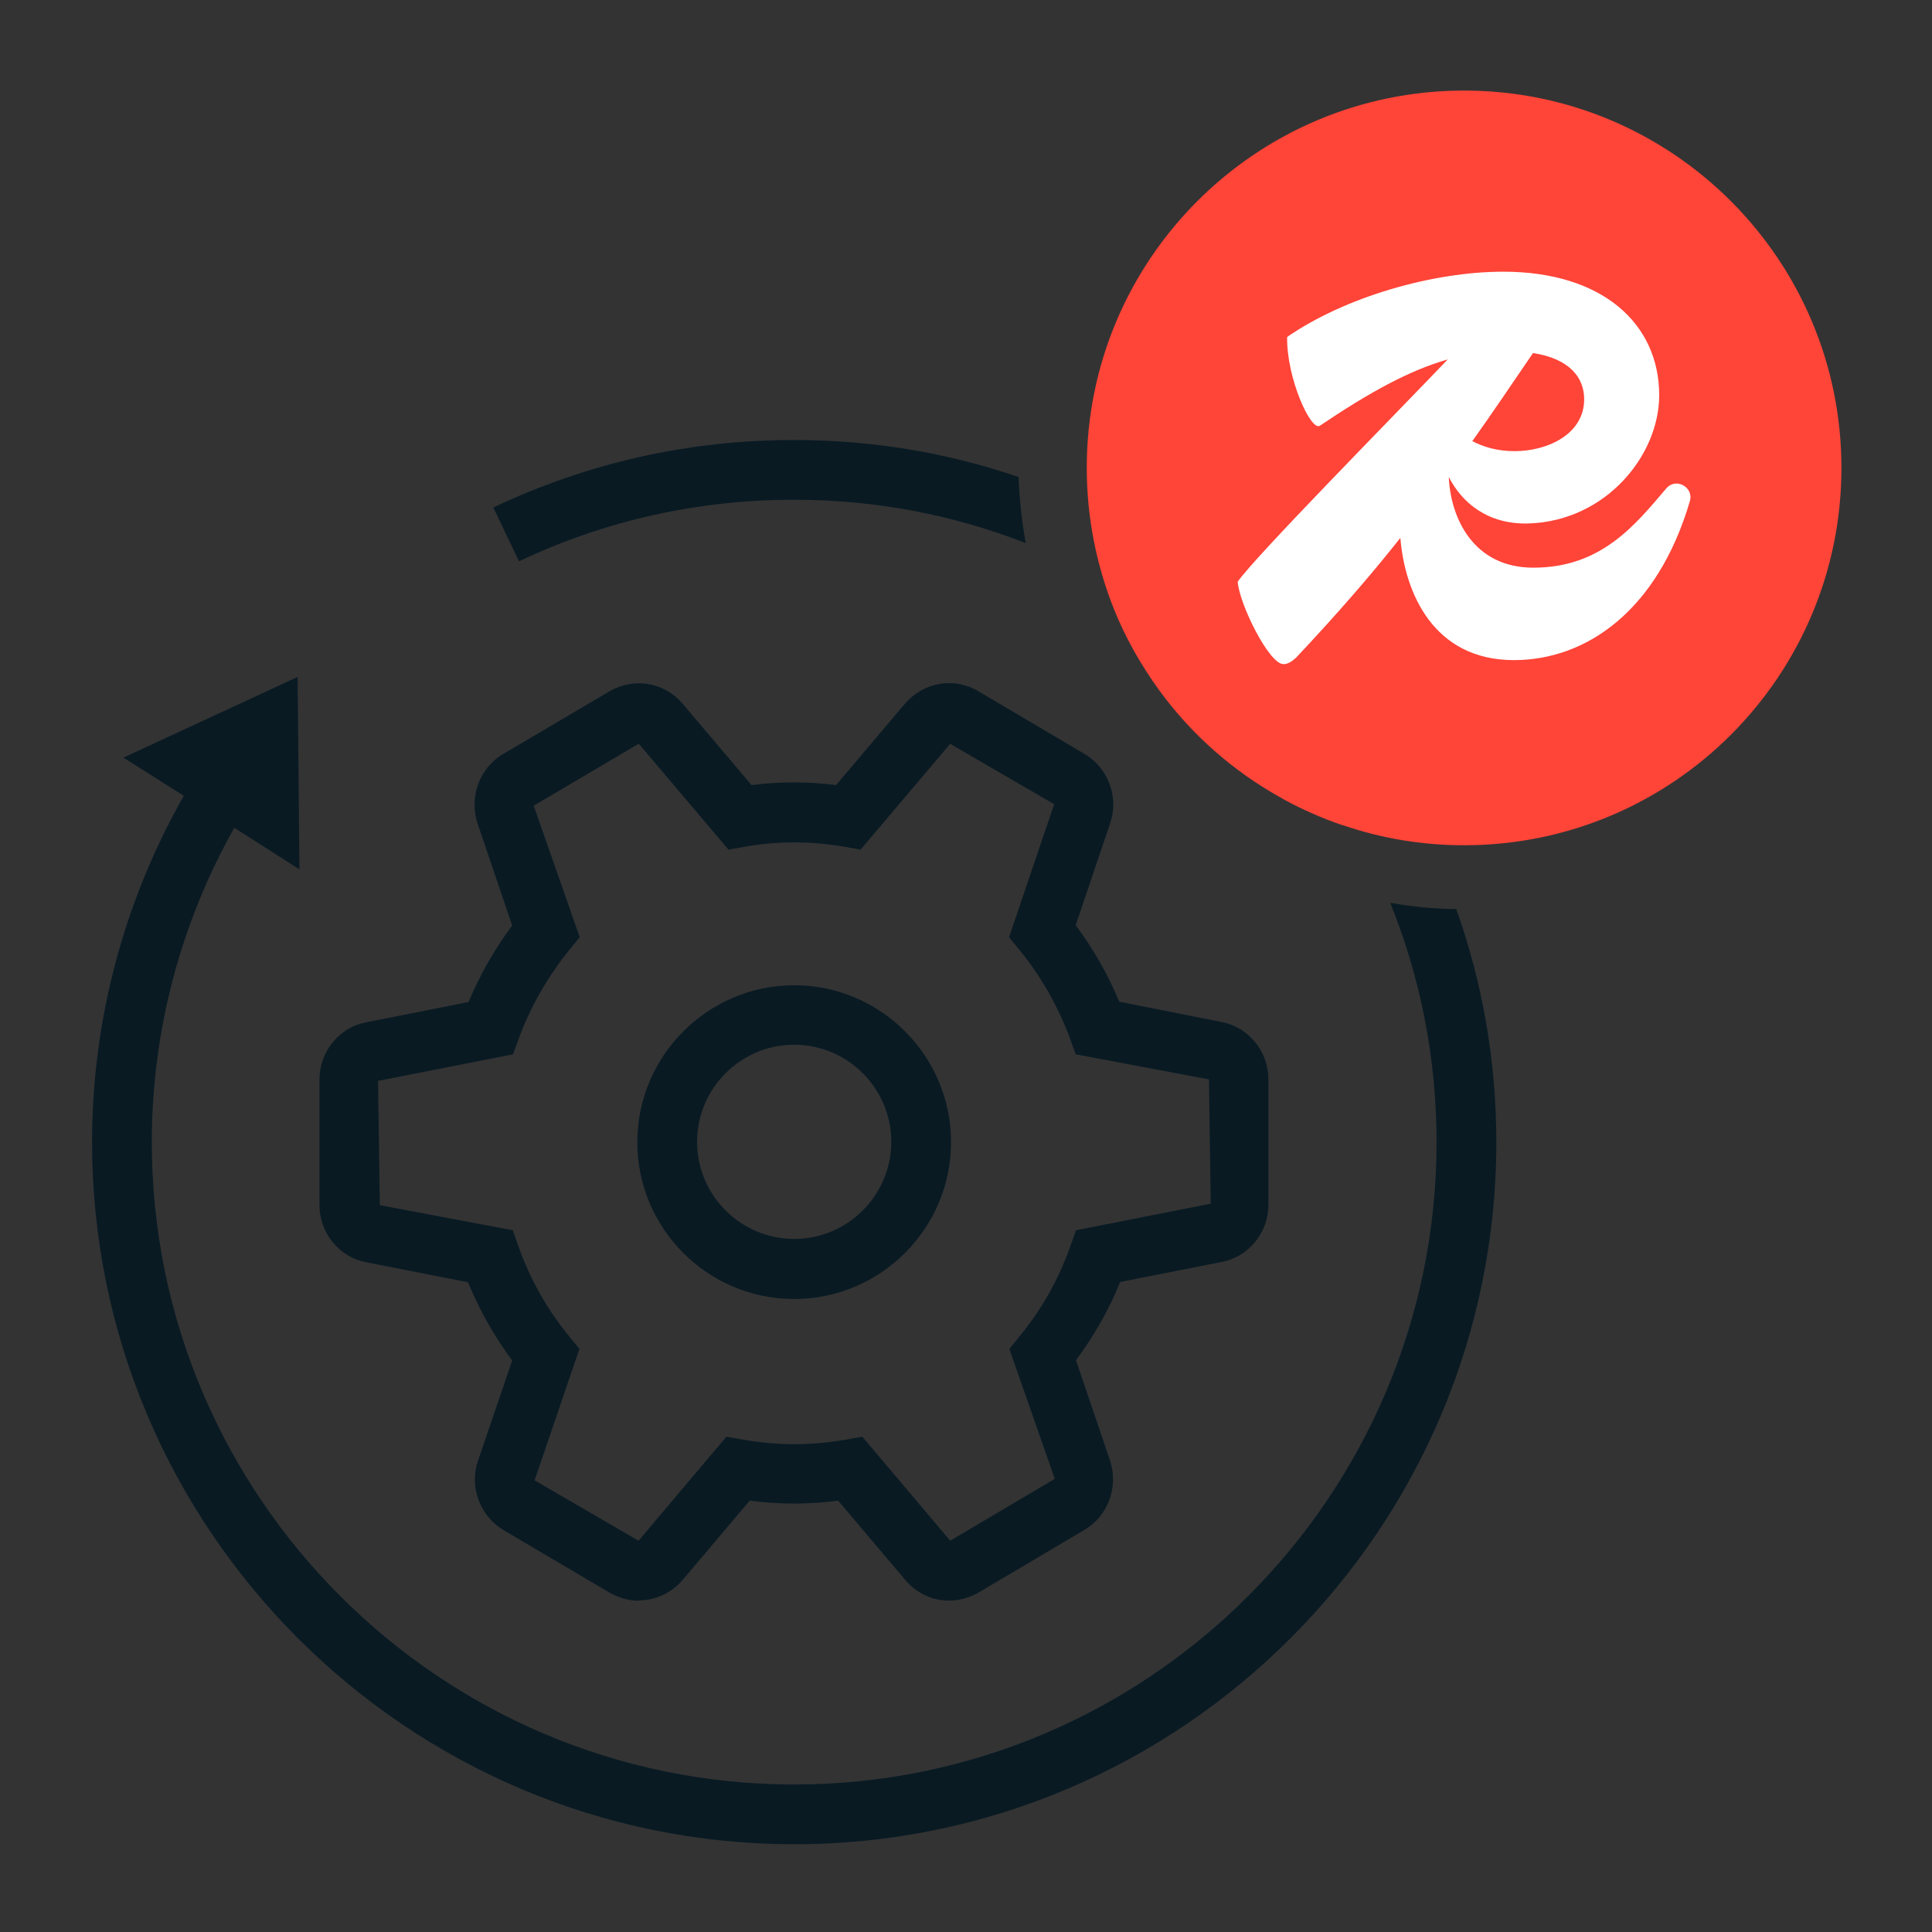 <svg xmlns="http://www.w3.org/2000/svg" fill="none" viewBox="0 0 64 64" height="64" width="64">
<rect x="0" y="0" width="64" height="64" fill="#333333" stroke="none"/>
<path fill="#091A23" d="M21.173 53.027C20.847 53.027 20.52 52.938 20.213 52.77L16.67 50.681C15.898 50.216 15.542 49.256 15.829 48.405L16.967 45.069C16.373 44.268 15.888 43.407 15.502 42.476L12.127 41.813C11.236 41.645 10.583 40.843 10.583 39.923V35.756C10.583 34.836 11.236 34.034 12.127 33.866L15.522 33.193C15.898 32.292 16.383 31.441 16.967 30.659L15.819 27.274C15.532 26.403 15.888 25.443 16.65 24.988L20.193 22.899C20.995 22.434 21.985 22.593 22.599 23.295L24.895 26.007C25.835 25.888 26.765 25.888 27.696 26.007L29.982 23.305C30.605 22.593 31.595 22.424 32.397 22.89L35.93 24.978C36.702 25.433 37.069 26.393 36.781 27.254L35.633 30.649C36.217 31.431 36.702 32.282 37.078 33.183L40.473 33.856C41.364 34.034 42.017 34.826 42.017 35.746V39.913C42.017 40.834 41.364 41.635 40.473 41.803L37.108 42.467C36.732 43.397 36.237 44.258 35.643 45.06L36.772 48.385C37.059 49.266 36.702 50.226 35.92 50.681L32.407 52.76C31.595 53.225 30.615 53.067 30.002 52.354L27.765 49.711C26.785 49.84 25.825 49.84 24.835 49.711L22.608 52.344C22.222 52.789 21.688 53.017 21.153 53.017L21.173 53.027ZM21.153 24.641L17.679 26.69L19.204 31.045L18.857 31.471C18.145 32.351 17.581 33.331 17.185 34.4L16.997 34.925L12.523 35.806L12.582 39.923L16.987 40.754L17.175 41.289C17.561 42.377 18.125 43.377 18.847 44.258L19.194 44.684L17.709 49.038L21.153 51.038L24.063 47.593L24.627 47.692C25.756 47.89 26.874 47.89 28.002 47.692L28.567 47.593L31.476 51.038L34.941 48.989L33.436 44.684L33.782 44.258C34.505 43.377 35.069 42.377 35.455 41.289L35.643 40.754L40.107 39.873L40.048 35.756L35.633 34.925L35.445 34.4C35.049 33.331 34.485 32.342 33.773 31.471L33.426 31.045L34.921 26.641L31.476 24.641L28.507 28.145L27.953 28.046C26.864 27.858 25.776 27.858 24.687 28.046L24.133 28.145L21.163 24.641H21.153Z"></path>
<path fill="#091A23" d="M26.308 43.031C23.438 43.031 21.112 40.695 21.112 37.835C21.112 34.974 23.448 32.638 26.308 32.638C29.169 32.638 31.505 34.974 31.505 37.835C31.505 40.695 29.169 43.031 26.308 43.031ZM26.308 34.608C24.537 34.608 23.092 36.053 23.092 37.825C23.092 39.596 24.537 41.041 26.308 41.041C28.08 41.041 29.525 39.596 29.525 37.825C29.525 36.053 28.08 34.608 26.308 34.608Z"></path>
<path fill="#091A23" d="M17.193 18.594L16.342 16.812C19.469 15.328 22.825 14.576 26.308 14.576C28.912 14.576 31.406 15.001 33.741 15.803C33.771 16.545 33.85 17.278 33.979 17.99C31.594 17.06 29.011 16.555 26.308 16.555C23.122 16.555 20.053 17.238 17.193 18.594Z"></path>
<path fill="#091A23" d="M49.568 37.835C49.568 50.652 39.136 61.093 26.309 61.093C13.482 61.093 3.05 50.652 3.05 37.835C3.05 33.786 4.109 29.847 6.088 26.363L4.089 25.097L9.859 22.424L9.919 28.798L7.761 27.422C5.979 30.59 5.029 34.163 5.029 37.835C5.029 49.563 14.58 59.114 26.309 59.114C38.037 59.114 47.588 49.563 47.588 37.835C47.588 35.034 47.044 32.361 46.054 29.907C46.767 30.035 47.499 30.105 48.241 30.115C49.102 32.53 49.568 35.133 49.568 37.835Z"></path>
<path fill="#FF4438" d="M61 15.5C61 22.4 55.41 28 48.5 28C47.1 28 45.75 27.77 44.5 27.34H44.48C43.81 27.11 43.17 26.83 42.56 26.5C42.52 26.48 42.47 26.45 42.42 26.42C40.84 25.54 39.47 24.33 38.41 22.88C37.8 22.04 37.28 21.13 36.89 20.15C36.32 18.71 36 17.14 36 15.5C36 8.6 41.6 3 48.5 3C55.4 3 61 8.6 61 15.5Z"></path>
<path fill="white" d="M55.2 16.177C54.161 17.397 53.043 18.805 50.795 18.805C48.795 18.805 48.049 17.142 47.993 15.8C48.434 16.665 49.292 17.375 50.625 17.341C53.201 17.264 54.963 15.079 54.963 13.093C54.963 10.719 53.077 9 49.8 9C47.451 9 44.547 9.843 42.638 11.163C42.615 12.527 43.429 14.302 43.723 14.102C45.372 12.993 46.682 12.272 47.959 11.906C46.072 13.88 41.554 18.462 41 19.271C41.056 20.015 42.039 22 42.514 22C42.661 22 42.785 21.922 42.932 21.789C44.288 20.347 45.406 19.061 46.389 17.818C46.536 19.637 47.485 21.867 50.151 21.867C52.534 21.867 54.907 20.247 55.98 16.598C56.116 16.154 55.528 15.8 55.2 16.177ZM52.478 13.226C52.478 14.38 51.269 14.945 50.173 14.945C49.586 14.945 49.134 14.801 48.772 14.613C49.439 13.681 50.083 12.716 50.783 11.695C52.015 11.884 52.478 12.527 52.478 13.226Z"></path>
</svg>
